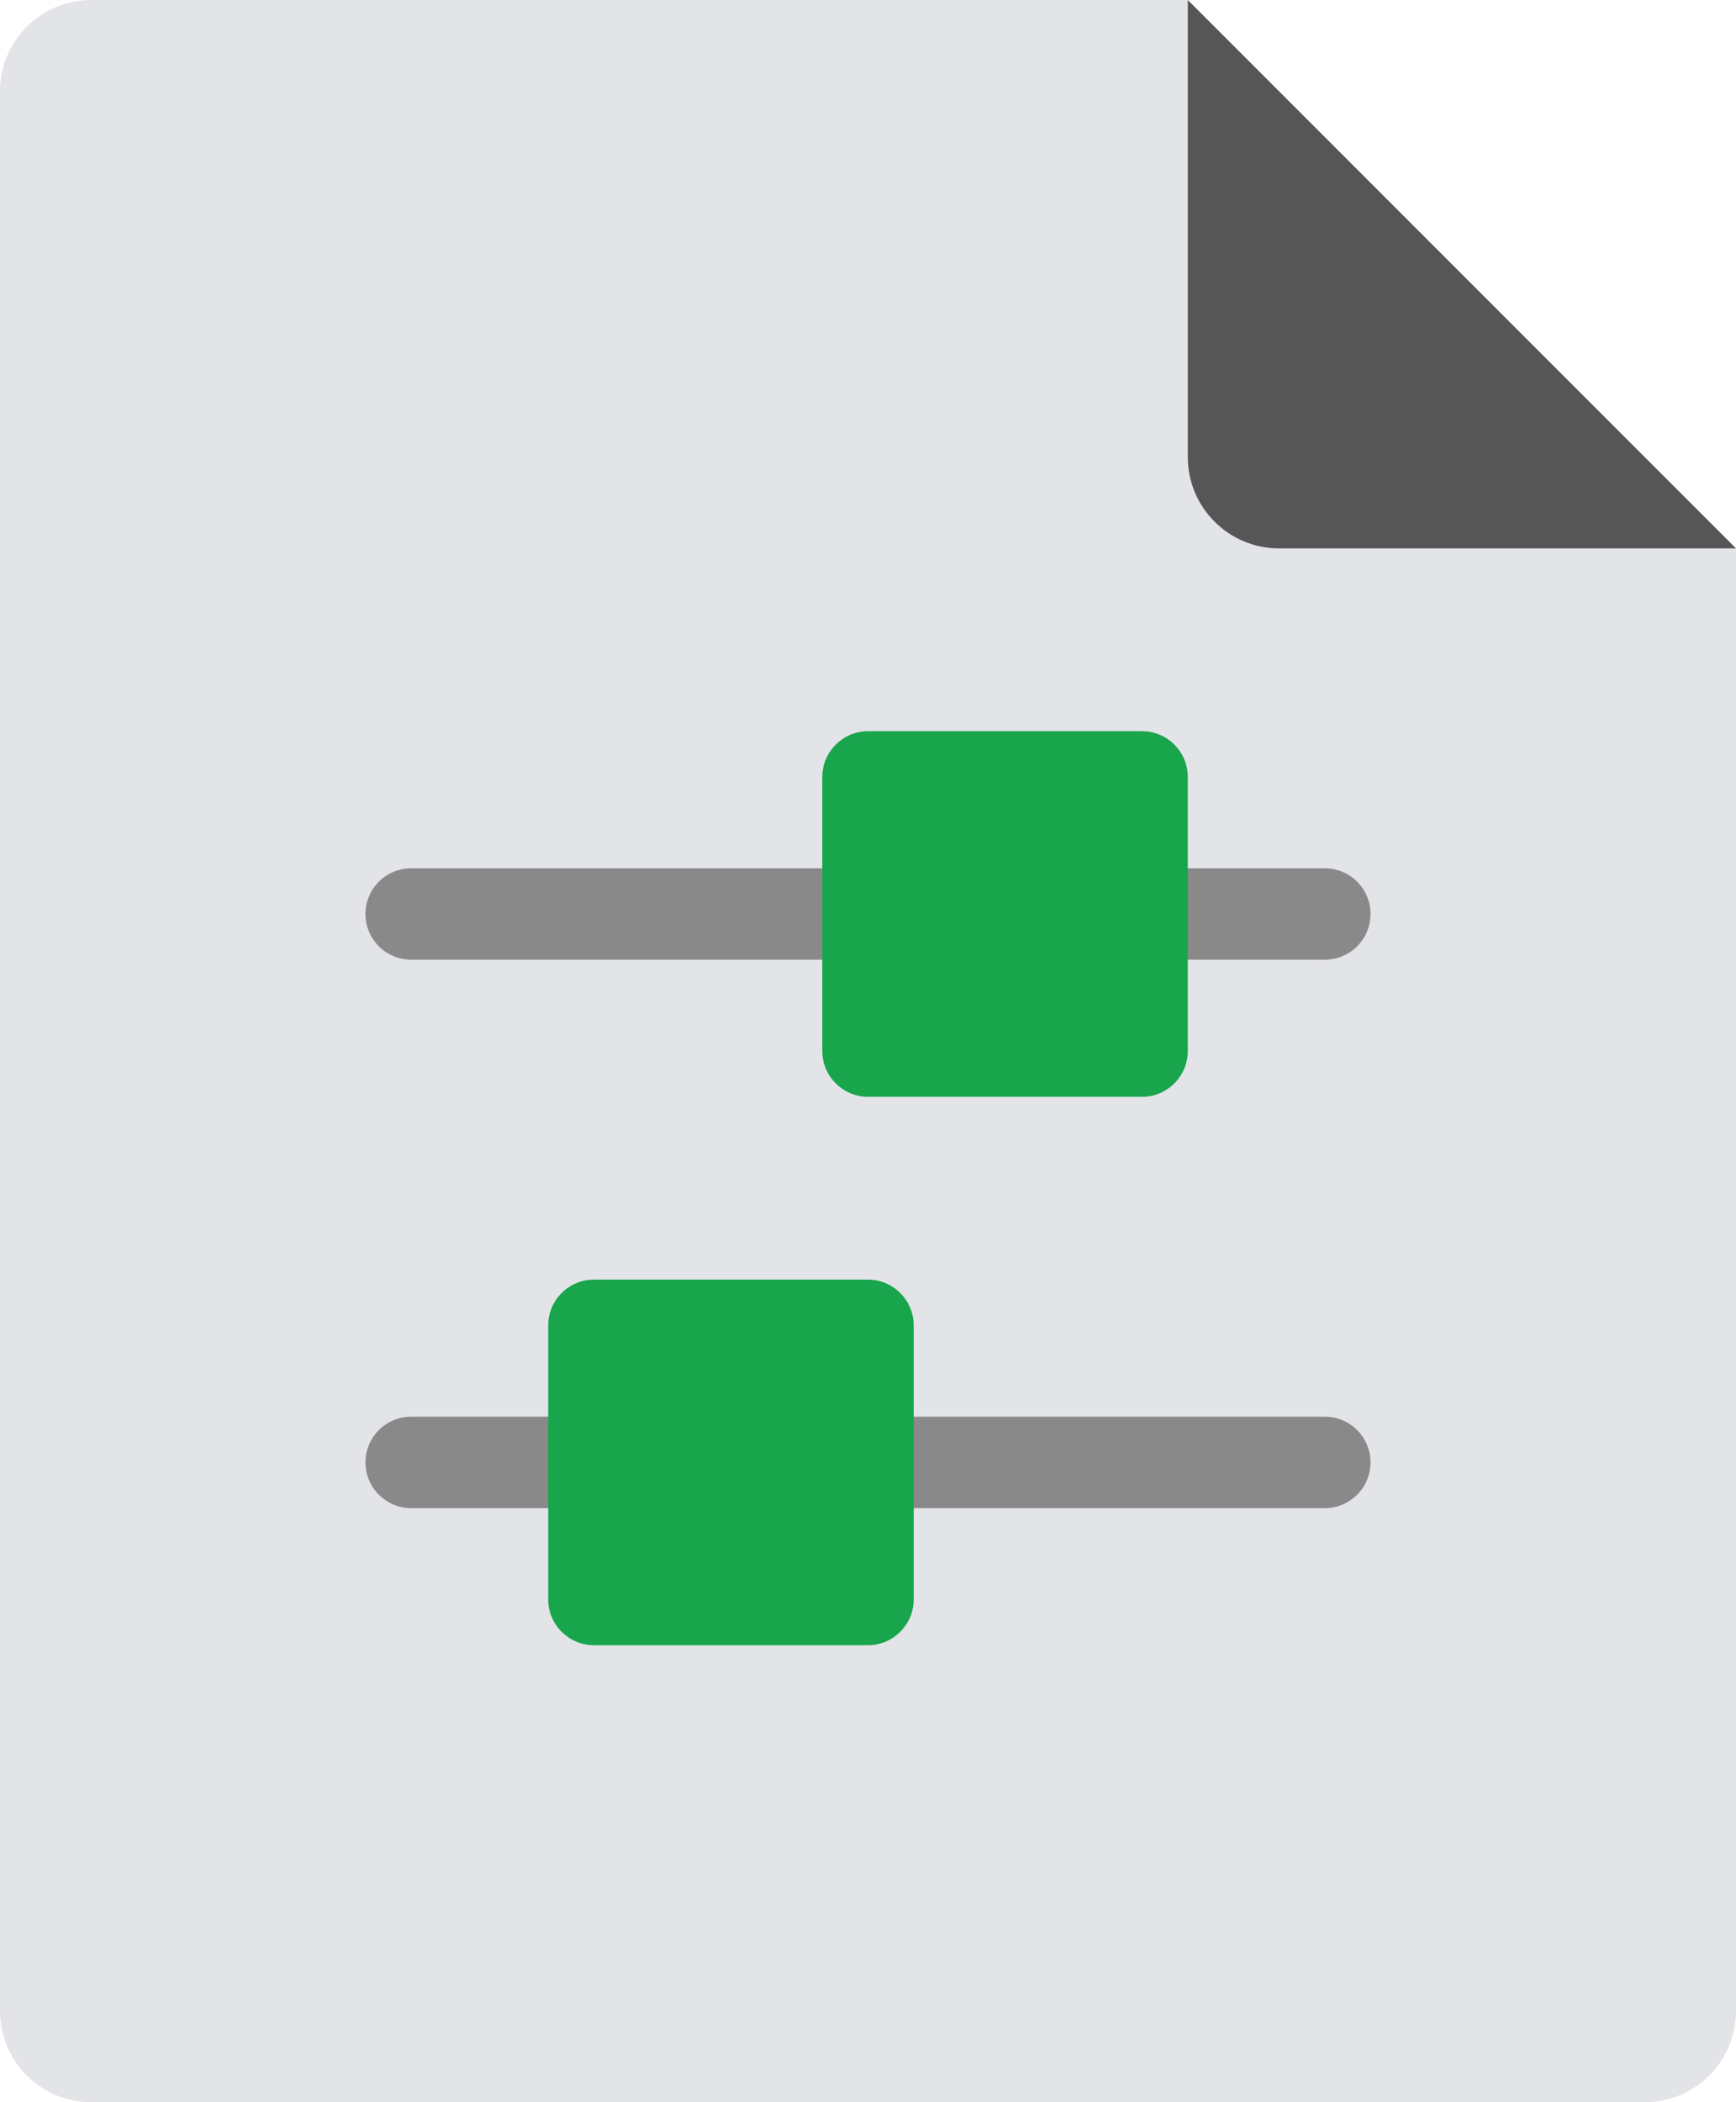 <svg xmlns="http://www.w3.org/2000/svg" viewBox="0 0 76 92" width="76" height="92">
	<style>
		tspan { white-space:pre }
		.shp0 { fill: #e3e4e8 } 
		.shp1 { fill: #565656 } 
		.shp2 { fill: #898989 } 
		.shp3 { fill: #18a54b } 
	</style>
	<g id="Page-1">
		<g id="Beneficios-Sucursal-Virtual">
			<g id="settings-46">
				<path id="Shape" class="shp0" d="M72,92h-68c-2.21,0 -4,-1.79 -4,-4v-84c0,-2.21 1.79,-4 4,-4h48l24,24v64c0,2.21 -1.79,4 -4,4z" />
				<path id="Shape" class="shp1" d="M52,0v20c0,2.21 1.79,4 4,4h20z" />
				<path id="Shape" class="shp2" d="M58,42h-40c-1.11,0 -2,-0.9 -2,-2c0,-1.1 0.89,-2 2,-2h40c1.11,0 2,0.9 2,2c0,1.1 -0.89,2 -2,2z" />
				<path id="Shape" class="shp3" d="M36,46v-12c0,-1.1 0.9,-2 2,-2h12c1.1,0 2,0.9 2,2v12c0,1.1 -0.9,2 -2,2h-12c-1.1,0 -2,-0.9 -2,-2z" />
				<path id="Shape" class="shp2" d="M58,66h-40c-1.11,0 -2,-0.9 -2,-2c0,-1.1 0.89,-2 2,-2h40c1.11,0 2,0.9 2,2c0,1.1 -0.89,2 -2,2z" />
				<path id="Shape" class="shp3" d="M24,70v-12c0,-1.1 0.9,-2 2,-2h12c1.1,0 2,0.9 2,2v12c0,1.1 -0.9,2 -2,2h-12c-1.1,0 -2,-0.9 -2,-2z" />
			</g>
		</g>
	</g>
</svg>